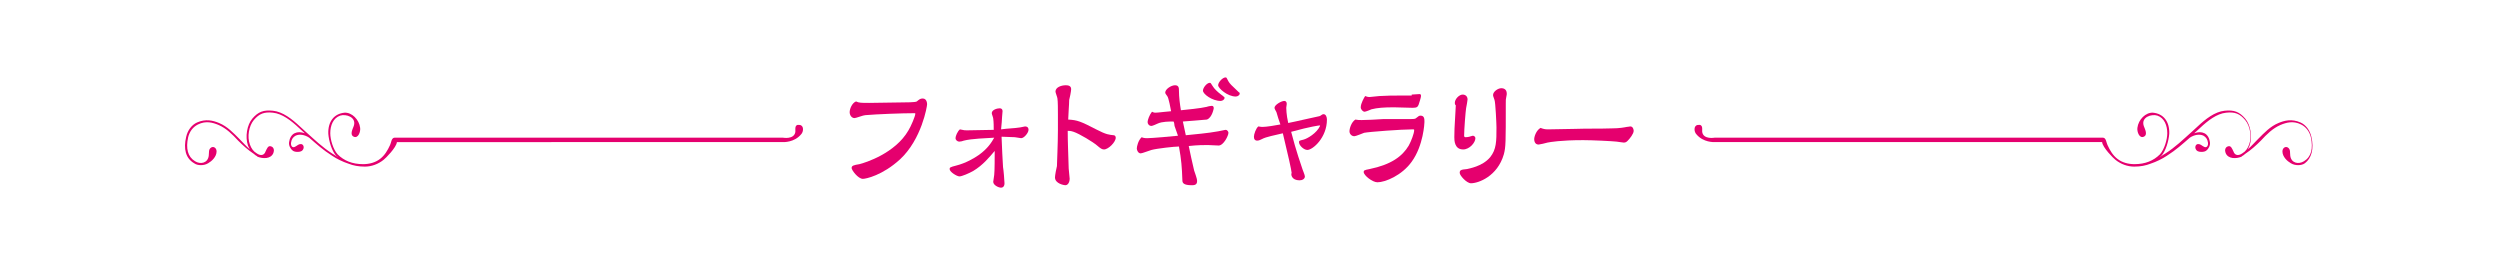 <?xml version="1.0" encoding="utf-8"?>
<!-- Generator: Adobe Illustrator 23.1.1, SVG Export Plug-In . SVG Version: 6.00 Build 0)  -->
<svg version="1.1" id="レイヤー_1" xmlns="http://www.w3.org/2000/svg" xmlns:xlink="http://www.w3.org/1999/xlink" x="0px"
	 y="0px" viewBox="0 0 510.2 56.7" style="enable-background:new 0 0 510.2 56.7;" xml:space="preserve">
<style type="text/css">
	.st0{fill:#E5006E;}
</style>
<g>
	<path class="st0" d="M177.4,21c1.1,0,5.7-0.1,6.7-0.1c0.5,0,2.8,0,3-0.2c0.5-0.4,0.7-0.6,1.2-0.6c0.9,0,0.9,1.1,0.9,1.2
		c0,0.4-1.1,7.1-5.5,11.2c-3.6,3.3-7,4-7.6,4c-1,0-2.3-1.8-2.3-2.2c0-0.5,0.4-0.6,1.6-0.8c1.2-0.3,7.3-2.2,10-6.9
		c0.5-0.8,1.4-2.9,1.4-3.4c0-0.1-0.1-0.1-0.2-0.1c-2.5,0-7.7,0.2-10,0.4c-0.4,0-1.9,0.6-2.2,0.6c-0.6,0-1-0.6-1-1.2
		c0-0.7,0.5-1.9,1.3-2.2C175.3,21,175.8,21,177.4,21z"/>
	<path class="st0" d="M208.2,26c0.1,0,0.9-0.2,1-0.2c0.4,0,0.7,0.2,0.7,0.7c0,0.6-0.9,1.7-1.5,1.7c-0.2,0-1.1-0.2-1.3-0.2
		c-0.2,0-2.3-0.1-2.7-0.1c0.1,2.2,0.2,5,0.3,6.2c0.1,0.5,0.3,2.8,0.3,3.3c0,0.7-0.4,0.9-0.7,0.9c-0.5,0-1.6-0.5-1.6-1.2
		c0-0.2,0.2-1.2,0.2-1.4c0.1-0.7,0.1-3.9,0.1-4.9c-1.1,1.3-2.4,2.9-4.4,4.1c-0.9,0.5-2.3,1.1-2.8,1.1c-0.5,0-2-0.9-2-1.5
		c0-0.3,0.1-0.4,1.3-0.7c2-0.5,3.7-1.5,4.7-2.2c1.8-1.3,2.6-2.6,3.1-3.5c-1.6,0.1-4.7,0.2-6.2,0.6c-0.2,0.1-0.7,0.2-0.9,0.2
		c-0.5,0-0.8-0.4-0.8-0.7c0-0.4,0.4-1.4,0.9-1.8c0.9,0.2,1,0.2,1.4,0.2c0.9,0,4.9-0.1,5.5-0.1c0-0.6,0-1.6-0.1-2.3
		c0-0.2-0.3-0.9-0.3-1.1c0-0.7,1.1-1,1.6-1c0.6,0,0.6,0.5,0.6,0.6c0,0.2-0.1,1-0.1,1.2c0,0.5-0.1,1.4-0.2,2.5
		C205.6,26.2,207,26.2,208.2,26z"/>
	<path class="st0" d="M215.9,23.4c0-1,0-2.7-0.1-3.3c0-0.2-0.4-1.2-0.4-1.4c0-0.9,1.2-1.3,2.1-1.3c0.5,0,1.1,0.1,1.1,0.8
		c0,0.4-0.3,1.9-0.4,2.2c0,0.9-0.2,3.2-0.2,4c1.9,0.1,2.6,0.4,5.7,2c2.1,1.1,2.7,1.1,3.6,1.2c0.2,0,0.4,0.2,0.4,0.5
		c0,0.9-1.5,2.4-2.4,2.4c-0.4,0-0.7-0.2-1.4-0.8c-0.8-0.7-3.6-2.4-4.8-2.8c-0.6-0.2-0.9-0.2-1.2-0.2c0,2.3,0.1,4.2,0.2,7.7
		c0,0.3,0.2,1.8,0.2,2.1c0,0.4-0.2,1.3-0.9,1.3c-0.2,0-2.1-0.3-2.1-1.6c0-0.4,0.3-2,0.4-2.3c0-0.5,0.2-4.6,0.2-7.4V23.4z"/>
	<path class="st0" d="M239.7,25.7c0-0.2-0.1-0.8-0.2-0.9c-0.9,0-2.3,0-3.2,0.4c-0.2,0.1-1.1,0.5-1.3,0.5c-0.5,0-0.8-0.4-0.8-0.8
		c0-0.4,0.4-1.5,0.9-2.1c0.2,0.1,0.4,0.2,0.7,0.2c0.5,0,2.8-0.3,3.2-0.3c-0.1-0.5-0.5-2.8-0.8-3.1c-0.2-0.3-0.4-0.5-0.4-0.7
		c0-0.7,1.2-1.5,2-1.5c0.8,0,0.8,0.6,0.8,1.1c0,1.3,0.2,2.8,0.4,4c1-0.1,4.1-0.4,5.3-0.7c0.2-0.1,0.9-0.2,1-0.2
		c0.3,0,0.4,0.2,0.4,0.5c0,0-0.3,1.9-1.4,2.3c-0.2,0-4.4,0.4-4.9,0.4c0.2,1,0.3,1.4,0.6,2.8c1.9-0.2,4.4-0.4,6.6-0.8
		c0.5-0.1,1.4-0.3,1.5-0.3c0.4,0,0.6,0.4,0.6,0.6c0,0.6-1,2.6-2,2.6c-0.4,0-1.9-0.1-2.2-0.1c-0.8,0-2.1,0-3.9,0.2c0,0.1,1,4.7,1.1,5
		c0.6,1.7,0.6,1.9,0.6,2.2c0,0.8-0.7,0.8-1.1,0.8c-1.7,0-1.9-0.5-1.9-1c-0.1-2.8-0.2-4.1-0.7-6.9c-0.9,0-4.5,0.4-5.6,0.7
		c-0.4,0.1-1.9,0.7-2.2,0.7c-0.5,0-0.8-0.6-0.8-1s0.3-1.7,1-2.3c0.2,0.1,0.5,0.2,1.1,0.2c1,0,5.4-0.4,6.3-0.5L239.7,25.7z M249.9,20
		c0,0.3-0.4,0.6-0.8,0.6c-1.7,0-3.6-1.4-3.6-2.1c0-0.6,0.8-1.6,1.4-1.6c0.2,0,0.2,0.1,0.6,0.7c0.3,0.5,0.9,1.1,1.7,1.7
		c0.3,0.2,0.4,0.3,0.5,0.4C249.9,19.8,249.9,19.8,249.9,20z M253,19.1c0,0.3-0.4,0.6-0.8,0.6c-1.7,0-3.6-1.7-3.6-2.3
		c0-0.6,0.9-1.6,1.5-1.6c0.2,0,0.2,0,0.6,0.8c0.3,0.5,0.5,0.7,2.2,2.3C252.9,18.8,253,18.9,253,19.1z"/>
	<path class="st0" d="M270.1,23.3c0.5,0,0.7,0.6,0.7,1.1c0,3.7-2.9,6.2-4,6.2c-0.7,0-1.7-0.9-1.7-1.6c0-0.3,0.1-0.3,0.9-0.5
		c0.8-0.2,2.7-1.3,3.4-2.8c0-0.1,0-0.1-0.1-0.1c-0.1,0-1.8,0.2-5.8,1.3c1,3.9,2.1,7,2.2,7.3c0.1,0.4,0.6,1.5,0.6,1.8
		c0,0.5-0.5,0.8-1.1,0.8c-1.6,0-1.8-1.2-1.6-1.5c0-0.4-0.8-4-1.8-8.1c-1.6,0.4-3.4,0.7-4.3,1.2c-0.2,0.1-0.6,0.3-0.9,0.3
		c-0.5,0-0.7-0.3-0.7-0.8c0-0.5,0.4-1.7,0.9-2.1c0.5,0.1,0.7,0.1,0.9,0.1c0.7,0,2.6-0.3,3.6-0.5c-0.1-0.2-0.8-2.4-0.8-2.5
		c-0.2-0.4-0.4-0.7-0.4-0.9c0-0.6,1.4-1.4,2-1.4c0.2,0,0.5,0.1,0.5,0.6c0,0.1-0.1,0.7-0.1,0.8c0,0,0,1.4,0.4,3.1
		c2.5-0.5,3.5-0.8,6.4-1.4C269.6,23.6,269.8,23.3,270.1,23.3z"/>
	<path class="st0" d="M277.9,24.5c0.7,0,3.2-0.1,4.4-0.2c0.9,0,3.7,0,4.7,0c1.6,0,1.8,0,2-0.2c0.5-0.4,0.6-0.5,0.9-0.5
		c0.8,0,0.8,0.7,0.8,1.3c0,0.2-0.2,4.8-2.6,8.1c-2,2.8-5.4,4.2-7,4.2c-1,0-2.8-1.4-2.8-2.1c0-0.3,0.1-0.4,1.2-0.6
		c4.4-0.9,6.7-2.6,8-4.8c0.5-0.9,1.1-2.5,1.1-3.1c0-0.2,0-0.2-0.3-0.2c-2.3,0-8.9,0.5-9.9,0.7c-0.3,0.1-1.7,0.7-2,0.7
		c-0.6,0-1-0.5-1-1c0-0.6,0.4-1.9,1.2-2.4C277.1,24.5,277.4,24.5,277.9,24.5z M288.1,19.3c0.3,0,1.4-0.1,1.6-0.1
		c0.2,0,0.3,0.1,0.3,0.4c0,0.3-0.4,1.5-0.5,1.8c-0.2,0.4-0.3,0.6-1.2,0.6c-0.6,0-3.2-0.1-3.8-0.1c-2.1,0-3.4,0.1-4.6,0.4
		c-0.2,0.1-1.2,0.5-1.4,0.5c-0.4,0-0.8-0.5-0.8-0.9c0-0.8,0.7-2,0.9-2.3c0.3,0.1,0.5,0.2,0.9,0.2c0.3,0,1.7-0.2,2-0.2
		c1.5-0.1,3-0.1,3.8-0.1H288.1z"/>
	<path class="st0" d="M296.9,21c0-0.8,0.9-1.7,1.6-1.7c0.5,0,1,0.3,1,1c0,0.2-0.2,1.3-0.3,1.8c-0.1,0.6-0.4,4.3-0.4,5.6
		c0,0.2,0.1,0.3,0.3,0.3c0,0,0.6,0,1.1-0.2c0.3-0.1,0.4-0.1,0.4-0.1c0.2,0,0.5,0.2,0.5,0.5c0,0.9-1.2,2.3-2.5,2.3
		c-1.8,0-1.8-1.9-1.8-2.5c0-0.8,0-1.7,0.3-6.5C297.1,21.5,296.9,21.4,296.9,21z M299.4,34.5c0.3-0.1,3.1-0.5,4.7-2.4
		c1.3-1.6,1.3-3.3,1.3-6.1c0-0.7-0.2-5.1-0.4-5.6c-0.3-0.8-0.3-0.9-0.3-1c0-0.7,1-1.4,1.7-1.4c0.3,0,1.1,0.1,1.1,1.1
		c0,0.2,0,0.2-0.1,0.7c-0.1,0.4-0.1,0.6-0.1,1.3c0,8,0,8.9-0.4,10.4c-1.3,4.5-5.2,5.9-6.7,5.9c-0.9,0-2.3-1.6-2.3-2.1
		S298,34.6,299.4,34.5z"/>
	<path class="st0" d="M332,25.9c0.3,0,0.6-0.1,0.7-0.1c0.6,0,0.7,0.7,0.7,0.9c0,0.6-0.8,1.6-1.2,2c-0.2,0.2-0.4,0.4-0.8,0.4
		c-0.3,0-1.3-0.2-1.5-0.2c-0.9-0.1-4.9-0.3-6.8-0.3c-4.6,0-6.8,0.4-7.3,0.5c-0.3,0.1-1.6,0.4-1.8,0.4c-0.8,0-0.9-0.8-0.9-1.1
		c0-0.5,0.4-1.8,1.3-2.3c0.5,0.2,0.9,0.3,1.5,0.3c0.9,0,4.8-0.1,5.6-0.1c3-0.1,4.2,0,7.4-0.1C330.5,26.2,331.5,26,332,25.9z"/>
</g>
<path class="st0" d="M471.7,27.9c-0.3-1.3-1.1-2.4-2.2-2.9c-1.8-0.8-3.3-0.4-4.5,0.1c-1.7,0.7-2.9,2-4.2,3.3
	c-0.7,0.7-1.3,1.4-2.1,2.1c0.1-0.2,0.3-0.5,0.4-0.8c0.6-1.8,0.2-4.2-0.9-5.5c-1.2-1.4-2.3-1.8-4.2-1.6c-2,0.2-3.9,1.7-5.5,3.2
	l-1.2,1.1c-1.8,1.6-3.3,3.1-5.5,4.5c-0.4,0.2-0.7,0.5-1.1,0.7c0.1-0.1,0.2-0.2,0.3-0.2c1-1,1.6-3.2,1.7-4.6c0.1-2.5-1.2-4.1-3.3-4.3
	c-1.5-0.1-3,1.4-3.2,3.1c-0.1,0.8,0.4,2.2,1.3,1.8c0.9-0.4,0.2-1.6,0-2.2c-0.6-1.8,1.6-2.5,2.8-2.1c1.4,0.5,2,2,2,3.6
	c0,1.3-0.6,3.3-1.5,4.3c-1.3,1.3-3,2-5.2,2c-1.2,0-2.5-0.3-3.5-1.1c-0.9-0.7-1.5-1.7-2-2.8c-0.1-0.2-0.2-0.6-0.3-0.9
	c-0.1-0.3-0.3-0.6-0.6-0.6c-0.8,0-79.3,0-79.3,0v0c0,0-2.2,0.4-2.5-1.1c-0.1-0.5,0.3-1.7-0.9-1.5c-0.9,0.1-0.8,1.4-0.3,1.9
	c1.4,1.7,3.6,1.6,3.7,1.6v0h79.1c0.1,1.1,2.3,3.3,2.7,3.6c1.1,0.9,2.5,1.4,3.8,1.4h0.1c1.2,0,2.3-0.2,3.3-0.6c1.2-0.4,2.4-1,3.3-1.6
	c1.9-1.2,3.2-2.4,4.7-3.7c0.9-0.6,2-0.8,2.8-0.4c0.5,0.3,0.8,0.7,0.9,1.4c0.1,0.7-0.3,1.2-0.9,0.8c-0.4-0.2-0.6-0.5-1.1-0.5
	c-0.5,0-0.7,0.6-0.5,1c0.2,0.5,0.7,0.6,1.2,0.6c0.4,0,0.8-0.1,1-0.3c0.5-0.4,0.8-1.1,0.7-1.7c-0.1-0.8-0.5-1.5-1.1-1.8
	c-0.6-0.3-1.3-0.3-2.1,0c0,0,0,0,0,0l1.2-1.1c1.6-1.5,3.4-2.9,5.3-3.1c1.8-0.2,2.8,0.2,3.9,1.5c1,1.2,1.4,3.4,0.8,5
	c-0.3,0.8-0.7,1.4-1.4,1.8c-0.7,0.5-1.5,0.5-1.8-0.4c-0.3-0.6-0.5-1.3-1.2-1c-0.5,0.2-0.6,0.8-0.4,1.3c0.5,1.3,2.2,1.2,3.2,0.8
	c0,0,0,0,0,0l0,0c0,0,0.1,0,0.1-0.1c0.2-0.1,0.5-0.3,0.7-0.5c1.2-0.8,2.2-1.7,3.2-2.7c1.2-1.3,2.4-2.5,4-3.2
	c1.2-0.5,2.6-0.9,4.2-0.1c1,0.5,1.7,1.4,2,2.6c0.5,2.3,0.1,4-1.4,4.9c-1.1,0.7-2.6,0.4-2.8-1.1c-0.1-0.7,0.1-1.3-0.5-1.7
	c-0.5-0.3-1.1,0.1-1.1,0.8c0,1.1,1,2,1.7,2.4c0.5,0.3,1,0.4,1.5,0.4c0.5,0,1-0.1,1.4-0.4C471.7,32.3,472.3,30.4,471.7,27.9z"/>
<path class="st0" d="M38,27.9c0.3-1.3,1.1-2.4,2.2-2.9c1.8-0.8,3.3-0.4,4.5,0.1c1.7,0.7,2.9,2,4.2,3.3c0.7,0.7,1.3,1.4,2.1,2.1
	c-0.1-0.2-0.3-0.5-0.4-0.8c-0.6-1.8-0.2-4.2,0.9-5.5c1.2-1.4,2.3-1.8,4.2-1.6c2,0.2,3.9,1.7,5.5,3.2l1.2,1.1
	c1.8,1.6,3.3,3.1,5.5,4.5c0.4,0.2,0.7,0.5,1.1,0.7c-0.1-0.1-0.2-0.2-0.3-0.2c-1-1-1.6-3.2-1.7-4.6c-0.1-2.5,1.2-4.1,3.3-4.3
	c1.5-0.1,3,1.4,3.2,3.1c0.1,0.8-0.4,2.2-1.3,1.8c-0.9-0.4-0.2-1.6,0-2.2c0.6-1.8-1.6-2.5-2.8-2.1c-1.4,0.5-2,2-2,3.6
	c0,1.3,0.6,3.3,1.5,4.3c1.3,1.3,3,2,5.2,2c1.2,0,2.5-0.3,3.5-1.1c0.9-0.7,1.5-1.7,2-2.8c0.1-0.2,0.2-0.6,0.3-0.9
	c0.1-0.3,0.3-0.6,0.6-0.6c0.8,0,79.3,0,79.3,0v0c0,0,2.2,0.4,2.5-1.1c0.1-0.5-0.3-1.7,0.9-1.5c0.9,0.1,0.8,1.4,0.3,1.9
	c-1.4,1.7-3.6,1.6-3.7,1.6v0H81c-0.1,1.1-2.3,3.3-2.7,3.6c-1.1,0.9-2.5,1.4-3.8,1.4h-0.1c-1.2,0-2.3-0.2-3.3-0.6
	c-1.2-0.4-2.4-1-3.3-1.6c-1.9-1.2-3.2-2.4-4.7-3.7c-0.9-0.6-2-0.8-2.8-0.4c-0.5,0.3-0.8,0.7-0.9,1.4c-0.1,0.7,0.3,1.2,0.9,0.8
	c0.4-0.2,0.6-0.5,1.1-0.5c0.5,0,0.7,0.6,0.5,1c-0.2,0.5-0.7,0.6-1.2,0.6c-0.4,0-0.8-0.1-1-0.3c-0.5-0.4-0.8-1.1-0.7-1.7
	c0.1-0.8,0.5-1.5,1.1-1.8c0.6-0.3,1.3-0.3,2.1,0c0,0,0,0,0,0L61,26.1c-1.6-1.5-3.4-2.9-5.3-3.1c-1.8-0.2-2.8,0.2-3.9,1.5
	c-1,1.2-1.4,3.4-0.8,5c0.3,0.8,0.7,1.4,1.4,1.8c0.7,0.5,1.5,0.5,1.8-0.4c0.3-0.6,0.5-1.3,1.2-1c0.5,0.2,0.6,0.8,0.4,1.3
	c-0.5,1.3-2.2,1.2-3.2,0.8c0,0,0,0,0,0l0,0c0,0-0.1,0-0.1-0.1c-0.2-0.1-0.5-0.3-0.7-0.5c-1.2-0.8-2.2-1.7-3.2-2.7
	c-1.2-1.3-2.4-2.5-4-3.2c-1.2-0.5-2.6-0.9-4.2-0.1c-1,0.5-1.7,1.4-2,2.6c-0.5,2.3-0.1,4,1.4,4.9c1.1,0.7,2.6,0.4,2.8-1.1
	c0.1-0.7-0.1-1.3,0.5-1.7c0.5-0.3,1.1,0.1,1.1,0.8c0,1.1-1,2-1.7,2.4c-0.5,0.3-1,0.4-1.5,0.4c-0.5,0-1-0.1-1.4-0.4
	C37.9,32.3,37.4,30.4,38,27.9z"/>
</svg>
